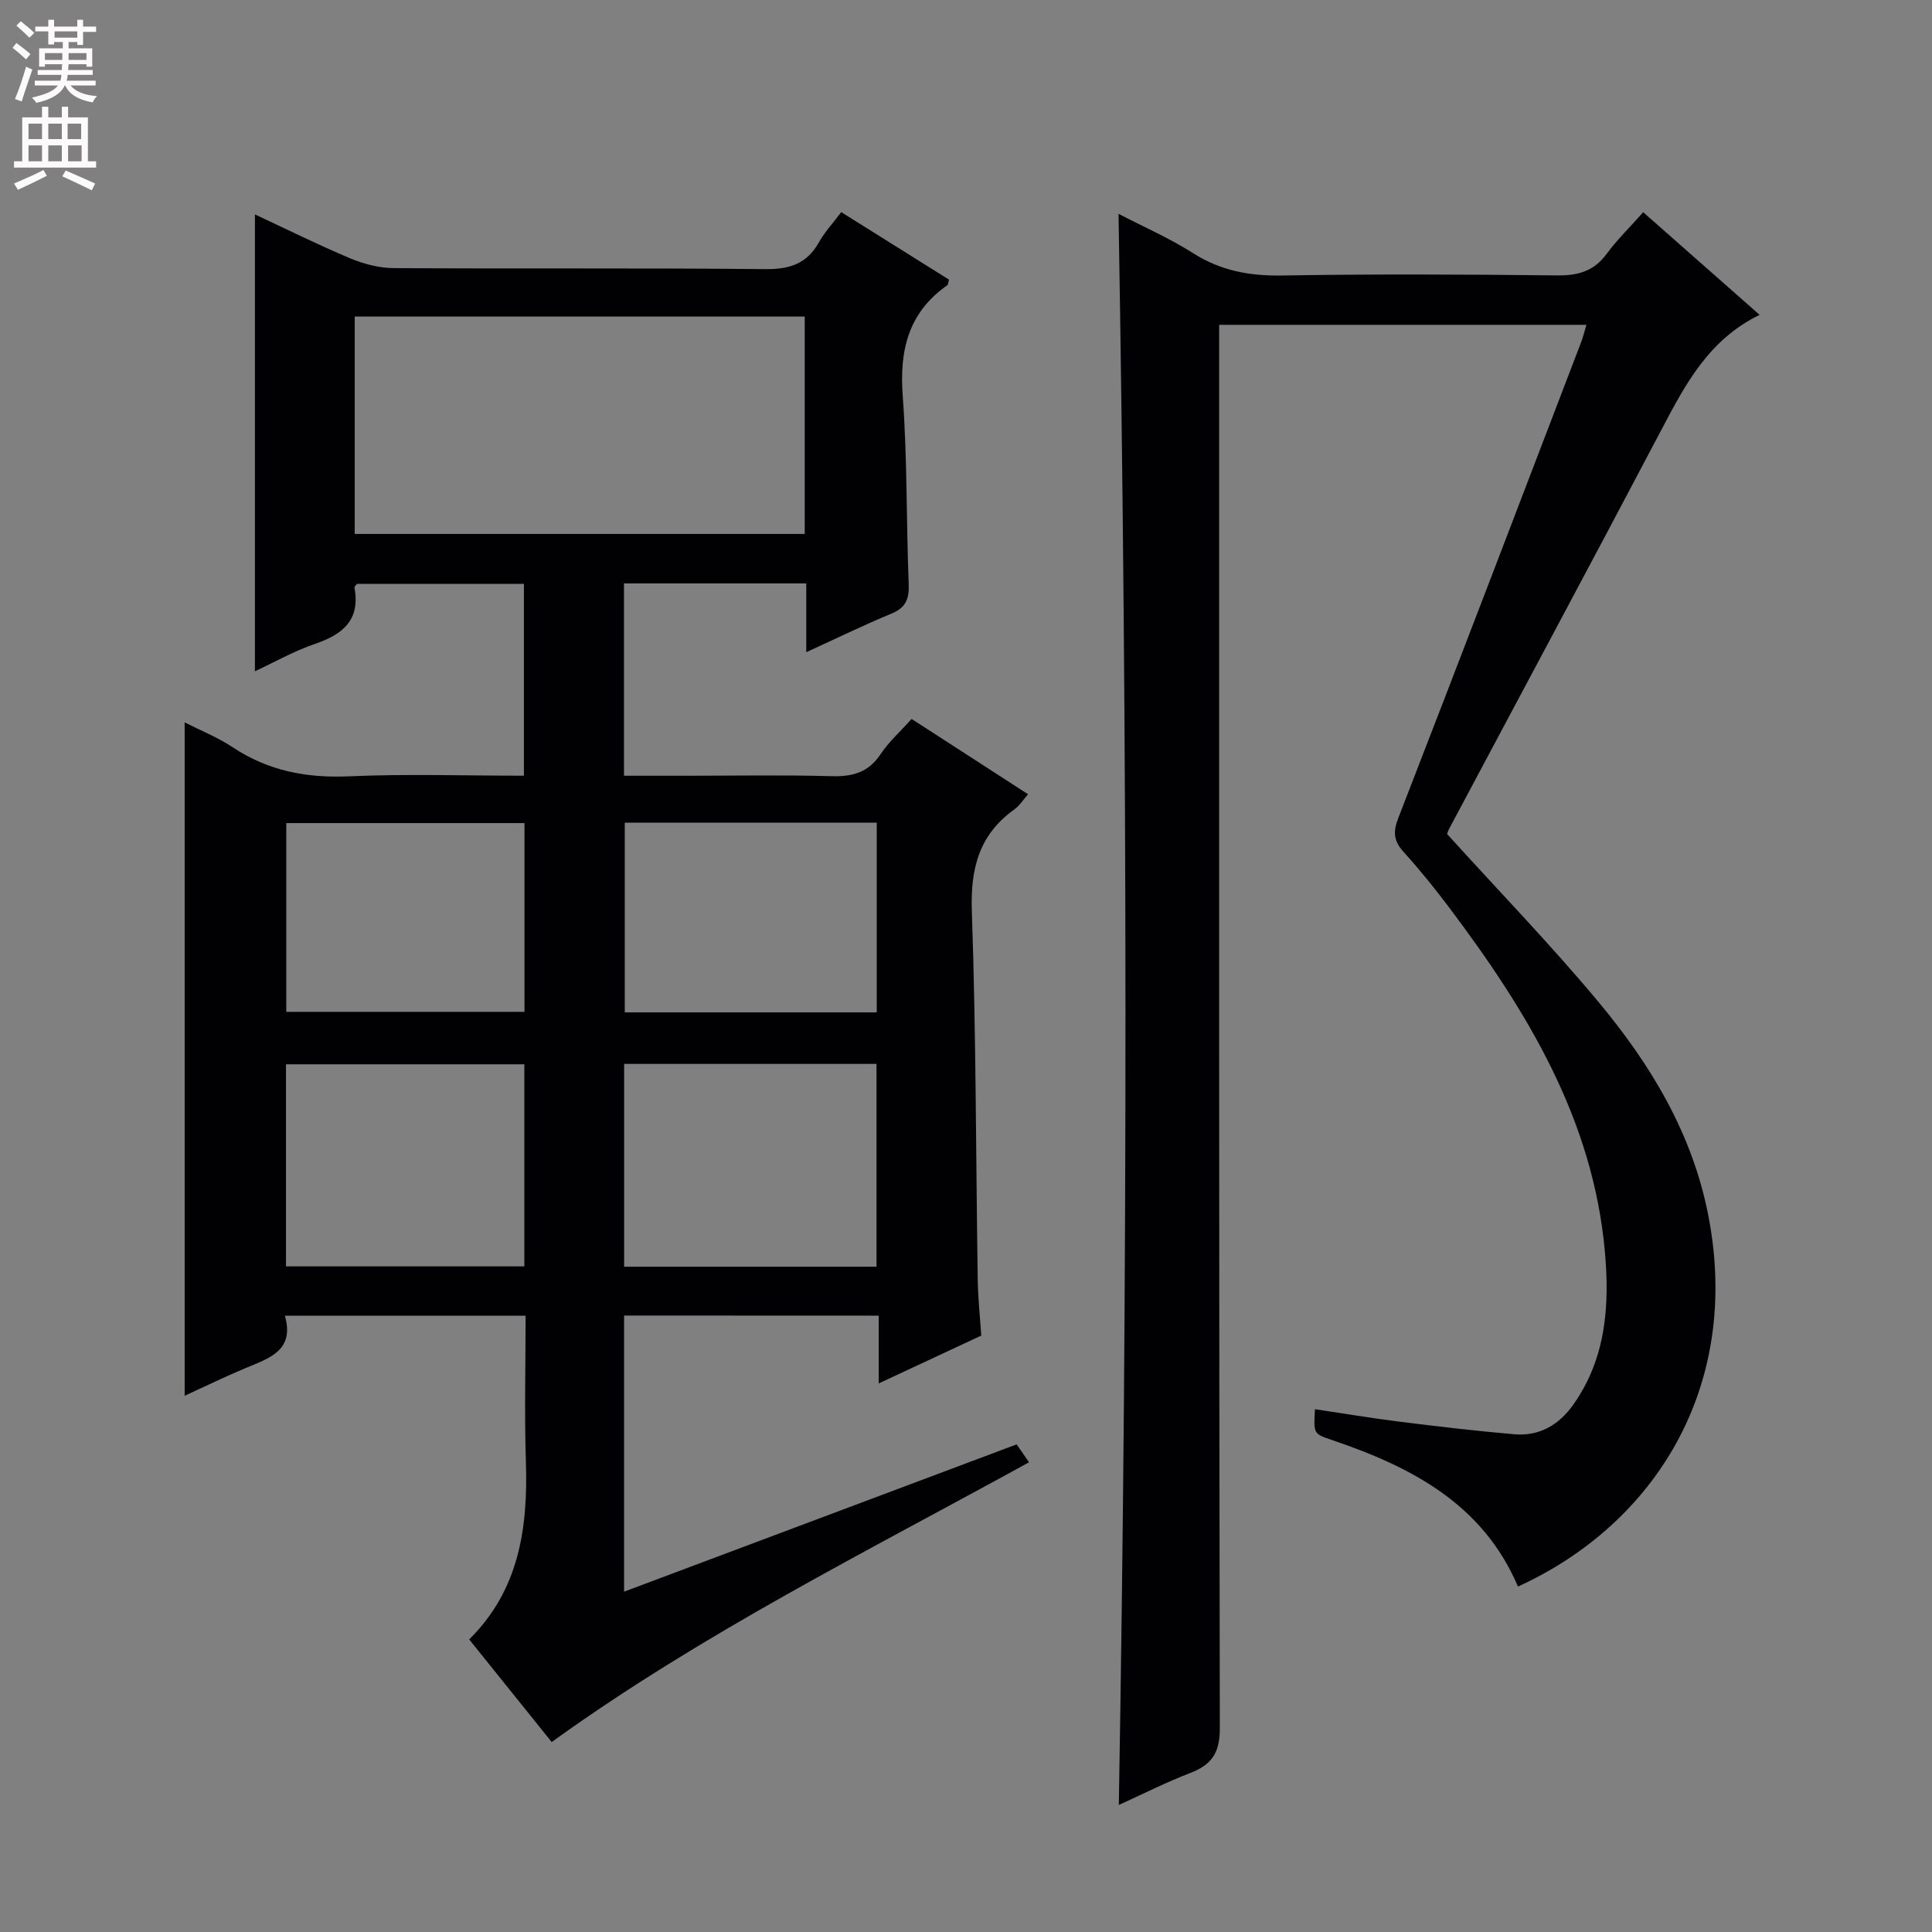 <svg enable-background="new 0 0 400 400" viewBox="0 0 400 400" xmlns="http://www.w3.org/2000/svg"><rect x="0" y="0" width="400" height="400" fill="#808080" stroke="none"/><path d="m129.21 272.37v57.17c27.32-10.25 54.17-20.32 81.28-30.5.78 1.12 1.59 2.3 2.56 3.71-33.5 18.43-67.62 35.41-98.83 57.92-5.61-6.98-11.23-13.98-17.08-21.25 10.36-10.23 12.18-23.09 11.74-36.79-.32-9.95-.06-19.93-.06-30.22-16.69 0-32.93 0-49.84 0 2.08 7.21-3.26 8.8-8.19 10.86-4.24 1.77-8.38 3.8-12.56 5.71 0-46.48 0-92.54 0-139.42 3.4 1.73 6.87 3.11 9.91 5.13 7.37 4.9 15.3 6.43 24.1 6.04 11.94-.53 23.92-.13 36.23-.13 0-13.43 0-26.34 0-39.72-11.46 0-23 0-34.55 0-.19.27-.57.56-.53.78 1.24 6.71-2.41 9.69-8.2 11.66-4.35 1.48-8.41 3.8-12.41 5.66 0-31.6 0-62.9 0-94.59 6.47 3.02 12.99 6.26 19.68 9.08 2.82 1.18 6.01 2.02 9.04 2.04 25.66.16 51.33-.05 76.99.21 5.02.05 8.57-1.12 11.06-5.55 1.2-2.15 2.93-4 4.62-6.25 7.58 4.75 14.98 9.38 22.32 13.98-.19.63-.19 1.04-.38 1.17-8.07 5.65-9.91 13.45-9.21 22.93.96 12.93.72 25.95 1.24 38.92.12 3.09-.6 4.9-3.59 6.13-5.78 2.39-11.42 5.15-17.62 7.98 0-5 0-9.45 0-14.24-12.75 0-25.14 0-37.74 0v39.82h12.94c10 0 20-.19 29.99.09 4.35.12 7.65-.73 10.19-4.55 1.73-2.6 4.14-4.74 6.43-7.3 7.99 5.17 15.94 10.3 24.11 15.59-1.05 1.19-1.77 2.37-2.8 3.11-7.33 5.23-9.15 12.22-8.84 21.09.88 25.46.83 50.94 1.22 76.42.06 3.8.47 7.59.73 11.46-7 3.26-13.72 6.4-21.23 9.9 0-5.02 0-9.39 0-14.03-17.85-.02-35.08-.02-52.72-.02zm-55.77-161.82h93.17c0-15.15 0-30.03 0-45.01-31.21 0-62.1 0-93.17 0zm55.78 151.71h52.25c0-14.2 0-28.06 0-41.99-17.58 0-34.81 0-52.25 0zm-20.66-41.91c-16.61 0-32.95 0-49.35 0v41.84h49.35c0-14.15 0-27.9 0-41.84zm20.79-50.02v39.27h52.17c0-13.23 0-26.12 0-39.27-17.52 0-34.74 0-52.17 0zm-20.76.08c-16.8 0-33.03 0-49.32 0v39.08h49.32c0-13.22 0-25.99 0-39.08z" fill="#010103"/><path d="m231.58 44.27c5.19 2.7 10.56 5.04 15.43 8.14 5.73 3.65 11.69 4.74 18.41 4.63 18.99-.32 37.99-.23 56.98-.02 4.34.05 7.61-.88 10.25-4.47 2.15-2.92 4.78-5.49 7.56-8.61 8.14 7.18 16.05 14.16 24.1 21.25-10.58 5.14-15.43 14.48-20.39 23.9-14.49 27.51-29.2 54.91-43.81 82.35-.3.57-.5 1.2-.51 1.23 10.66 11.76 21.44 22.89 31.34 34.76 10.81 12.97 19.45 27.22 22.76 44.28 6.87 35.38-11.07 63.85-39.42 76.77-7.3-17.13-22.14-24.81-38.63-30.38-3.7-1.25-3.69-1.28-3.4-6.34 5.86.87 11.66 1.85 17.49 2.58 7.9.99 15.82 1.92 23.76 2.61 5.25.46 9.34-1.99 12.31-6.24 6.7-9.56 7.46-20.37 6.47-31.5-2.44-27.48-16.14-49.9-32.18-71.23-3-3.99-6.14-7.89-9.49-11.58-2.05-2.27-2.25-4.11-1.11-7.03 12.74-32.81 25.29-65.69 37.87-98.56.41-1.06.66-2.18 1.08-3.56-25.36 0-50.42 0-76.04 0v6.63c0 94.65-.05 189.29.14 283.94.01 5.03-1.63 7.52-6.06 9.23-5.09 1.96-9.98 4.44-14.85 6.65 1.88-109.76 1.81-219.39-.06-329.43z" fill="#010103"/><g fill="#fcfafa"><path d="m2.6 9.9.8-1c.9.7 1.9 1.4 2.9 2.3l-.9 1.1c-1.1-1-2-1.8-2.8-2.4zm.5 10.6c.9-2.1 1.6-4.3 2.3-6.7.4.2.8.4 1.3.6-.7 2.1-1.5 4.3-2.2 6.6zm.3-15.2.9-.9c1 .8 2 1.6 2.8 2.4l-1 1c-.9-.9-1.8-1.7-2.7-2.5zm12.6-1.2h1.2v1.4h2.7v1.1h-2.7v2.7h-1.2v-.6h-1.8v1.3h4.9v3.8h-1.2v-.5h-3.7c0 .4-.1.9-.1 1.2h5.1v1h-5.2c0 .5-.1.9-.2 1.2h6v1h-5.2c1.1 1.3 2.9 2 5.5 2.2-.4.4-.7.8-.9 1.3-2.9-.5-4.8-1.6-5.7-3.5h-.1c-.8 1.7-2.7 2.9-5.9 3.6-.2-.4-.6-.8-.9-1.1 2.8-.6 4.6-1.4 5.4-2.5h-4.8v-1h5.3c.1-.3.2-.7.2-1.2h-4.9v-1h5c0-.4 0-.8.1-1.2h-3.6v.5h-1.2v-3.8h4.9v-1.3h-1.8v.5h-1.2v-2.7h-2.7v-1h2.7v-1.4h1.2v1.4h4.8zm-6.7 8.3h3.6c0-.4 0-.9 0-1.4h-3.6zm1.9-4.6h4.8v-1.3h-4.7v1.3zm6.7 3.2h-3.7v1.4h3.7z"/><path d="m8.7 22.1h1.3v2.2h2.8v-2.2h1.3v2.2h4.1v9.1h1.7v1.3h-17v-1.3h1.7v-9.1h4.1zm.3 13.1.7 1.2c-1.8.9-3.8 1.9-6 2.9-.2-.4-.5-.8-.8-1.3 2.3-1 4.4-1.9 6.1-2.8zm-3.1-6.4h2.8v-3.2h-2.8zm0 4.6h2.8v-3.3h-2.8zm4.1-4.6h2.8v-3.2h-2.8zm0 4.6h2.8v-3.3h-2.8zm3.6 1.9c2.1.9 4.1 1.8 6.1 2.7l-.7 1.4c-2.2-1.1-4.2-2-6.1-2.9zm3.2-9.7h-2.8v3.2h2.8zm-2.7 7.8h2.8v-3.3h-2.8z"/></g></svg>